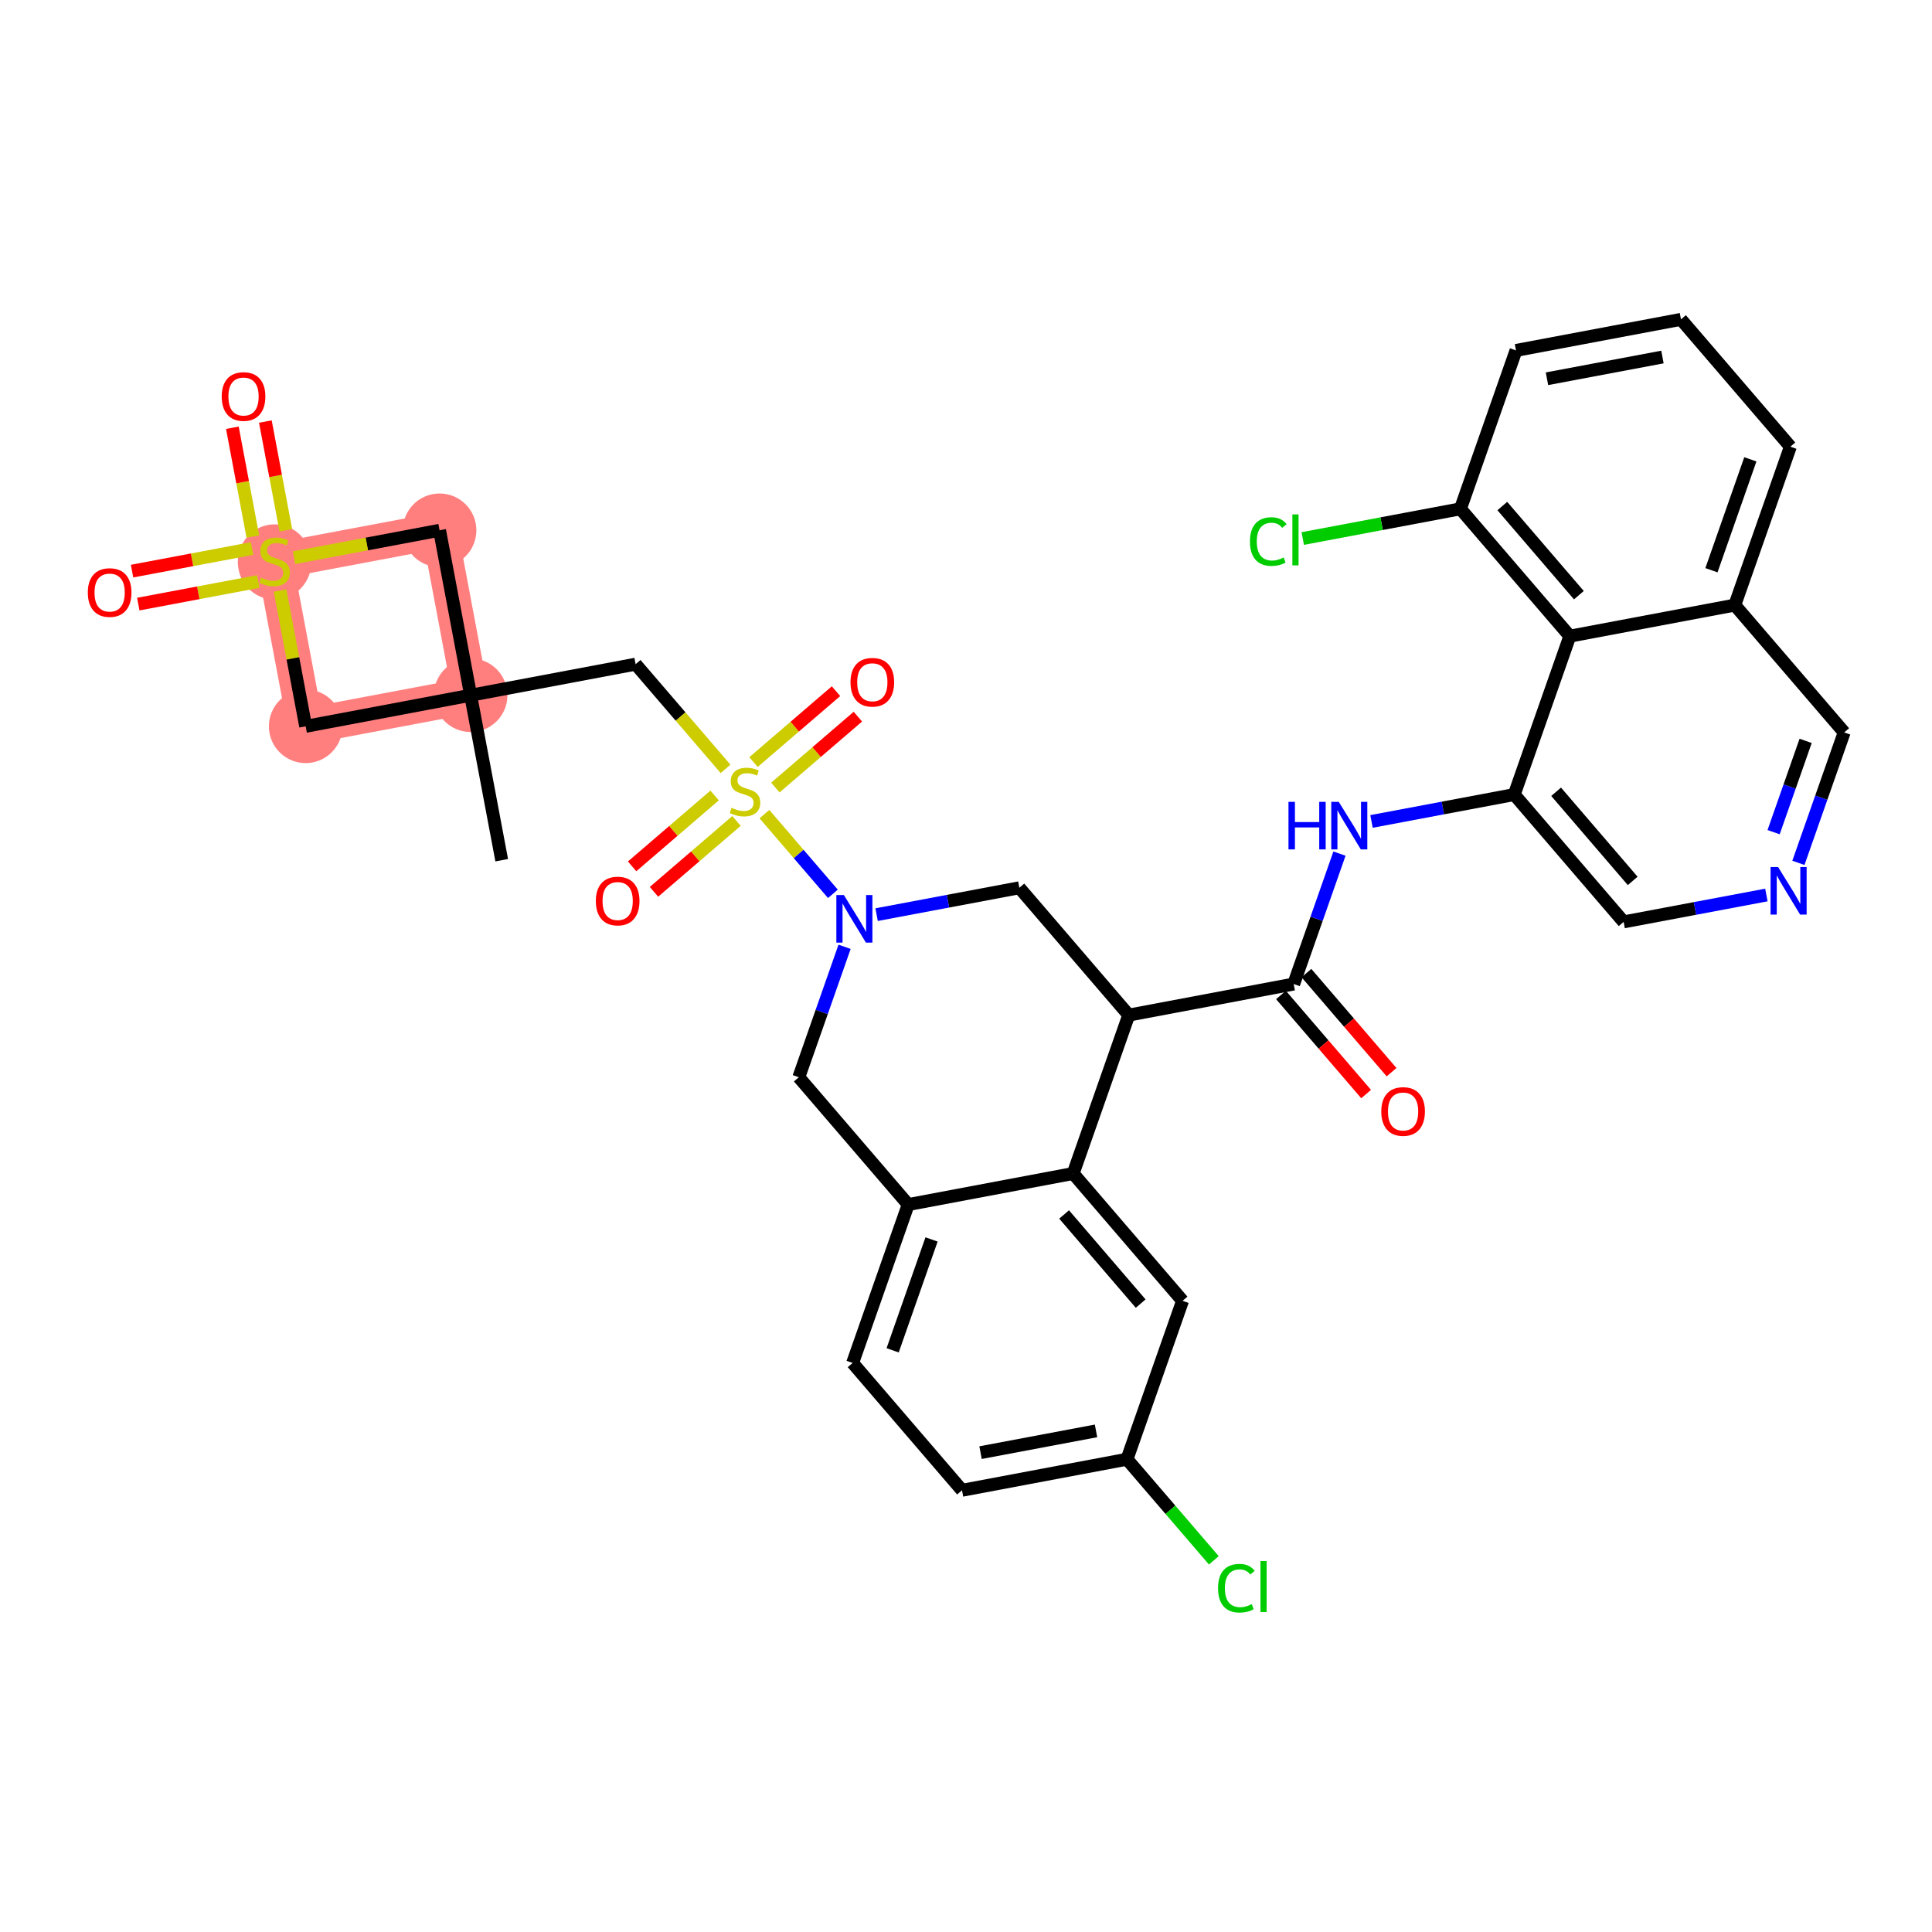 <?xml version='1.0' encoding='iso-8859-1'?>
<svg version='1.1' baseProfile='full'
              xmlns='http://www.w3.org/2000/svg'
                      xmlns:rdkit='http://www.rdkit.org/xml'
                      xmlns:xlink='http://www.w3.org/1999/xlink'
                  xml:space='preserve'
width='300px' height='300px' viewBox='0 0 300 300'>
<!-- END OF HEADER -->
<rect style='opacity:1.0;fill:#FFFFFF;stroke:none' width='300' height='300' x='0' y='0'> </rect>
<rect style='opacity:1.0;fill:#FFFFFF;stroke:none' width='300' height='300' x='0' y='0'> </rect>
<path d='M 73.081,107.957 L 68.257,82.342' style='fill:none;fill-rule:evenodd;stroke:#FF7F7F;stroke-width:5.6px;stroke-linecap:butt;stroke-linejoin:miter;stroke-opacity:1' />
<path d='M 73.081,107.957 L 47.465,112.782' style='fill:none;fill-rule:evenodd;stroke:#FF7F7F;stroke-width:5.6px;stroke-linecap:butt;stroke-linejoin:miter;stroke-opacity:1' />
<path d='M 68.257,82.342 L 42.641,87.166' style='fill:none;fill-rule:evenodd;stroke:#FF7F7F;stroke-width:5.6px;stroke-linecap:butt;stroke-linejoin:miter;stroke-opacity:1' />
<path d='M 42.641,87.166 L 47.465,112.782' style='fill:none;fill-rule:evenodd;stroke:#FF7F7F;stroke-width:5.6px;stroke-linecap:butt;stroke-linejoin:miter;stroke-opacity:1' />
<ellipse cx='73.081' cy='107.957' rx='5.213' ry='5.213'  style='fill:#FF7F7F;fill-rule:evenodd;stroke:#FF7F7F;stroke-width:1.0px;stroke-linecap:butt;stroke-linejoin:miter;stroke-opacity:1' />
<ellipse cx='68.257' cy='82.342' rx='5.213' ry='5.213'  style='fill:#FF7F7F;fill-rule:evenodd;stroke:#FF7F7F;stroke-width:1.0px;stroke-linecap:butt;stroke-linejoin:miter;stroke-opacity:1' />
<ellipse cx='42.641' cy='87.265' rx='5.213' ry='5.345'  style='fill:#FF7F7F;fill-rule:evenodd;stroke:#FF7F7F;stroke-width:1.0px;stroke-linecap:butt;stroke-linejoin:miter;stroke-opacity:1' />
<ellipse cx='47.465' cy='112.782' rx='5.213' ry='5.213'  style='fill:#FF7F7F;fill-rule:evenodd;stroke:#FF7F7F;stroke-width:1.0px;stroke-linecap:butt;stroke-linejoin:miter;stroke-opacity:1' />
<path class='bond-0 atom-0 atom-1' d='M 77.906,133.573 L 73.081,107.957' style='fill:none;fill-rule:evenodd;stroke:#000000;stroke-width:2.0px;stroke-linecap:butt;stroke-linejoin:miter;stroke-opacity:1' />
<path class='bond-1 atom-1 atom-2' d='M 73.081,107.957 L 98.697,103.133' style='fill:none;fill-rule:evenodd;stroke:#000000;stroke-width:2.0px;stroke-linecap:butt;stroke-linejoin:miter;stroke-opacity:1' />
<path class='bond-30 atom-1 atom-31' d='M 73.081,107.957 L 68.257,82.342' style='fill:none;fill-rule:evenodd;stroke:#000000;stroke-width:2.0px;stroke-linecap:butt;stroke-linejoin:miter;stroke-opacity:1' />
<path class='bond-35 atom-35 atom-1' d='M 47.465,112.782 L 73.081,107.957' style='fill:none;fill-rule:evenodd;stroke:#000000;stroke-width:2.0px;stroke-linecap:butt;stroke-linejoin:miter;stroke-opacity:1' />
<path class='bond-2 atom-2 atom-3' d='M 98.697,103.133 L 105.681,111.262' style='fill:none;fill-rule:evenodd;stroke:#000000;stroke-width:2.0px;stroke-linecap:butt;stroke-linejoin:miter;stroke-opacity:1' />
<path class='bond-2 atom-2 atom-3' d='M 105.681,111.262 L 112.664,119.391' style='fill:none;fill-rule:evenodd;stroke:#CCCC00;stroke-width:2.0px;stroke-linecap:butt;stroke-linejoin:miter;stroke-opacity:1' />
<path class='bond-3 atom-3 atom-4' d='M 110.966,123.521 L 104.56,129.024' style='fill:none;fill-rule:evenodd;stroke:#CCCC00;stroke-width:2.0px;stroke-linecap:butt;stroke-linejoin:miter;stroke-opacity:1' />
<path class='bond-3 atom-3 atom-4' d='M 104.56,129.024 L 98.153,134.528' style='fill:none;fill-rule:evenodd;stroke:#FF0000;stroke-width:2.0px;stroke-linecap:butt;stroke-linejoin:miter;stroke-opacity:1' />
<path class='bond-3 atom-3 atom-4' d='M 114.363,127.475 L 107.957,132.979' style='fill:none;fill-rule:evenodd;stroke:#CCCC00;stroke-width:2.0px;stroke-linecap:butt;stroke-linejoin:miter;stroke-opacity:1' />
<path class='bond-3 atom-3 atom-4' d='M 107.957,132.979 L 101.55,138.482' style='fill:none;fill-rule:evenodd;stroke:#FF0000;stroke-width:2.0px;stroke-linecap:butt;stroke-linejoin:miter;stroke-opacity:1' />
<path class='bond-4 atom-3 atom-5' d='M 120.4,122.289 L 126.806,116.785' style='fill:none;fill-rule:evenodd;stroke:#CCCC00;stroke-width:2.0px;stroke-linecap:butt;stroke-linejoin:miter;stroke-opacity:1' />
<path class='bond-4 atom-3 atom-5' d='M 126.806,116.785 L 133.212,111.281' style='fill:none;fill-rule:evenodd;stroke:#FF0000;stroke-width:2.0px;stroke-linecap:butt;stroke-linejoin:miter;stroke-opacity:1' />
<path class='bond-4 atom-3 atom-5' d='M 117.003,118.334 L 123.409,112.831' style='fill:none;fill-rule:evenodd;stroke:#CCCC00;stroke-width:2.0px;stroke-linecap:butt;stroke-linejoin:miter;stroke-opacity:1' />
<path class='bond-4 atom-3 atom-5' d='M 123.409,112.831 L 129.815,107.327' style='fill:none;fill-rule:evenodd;stroke:#FF0000;stroke-width:2.0px;stroke-linecap:butt;stroke-linejoin:miter;stroke-opacity:1' />
<path class='bond-5 atom-3 atom-6' d='M 118.701,126.418 L 124.017,132.606' style='fill:none;fill-rule:evenodd;stroke:#CCCC00;stroke-width:2.0px;stroke-linecap:butt;stroke-linejoin:miter;stroke-opacity:1' />
<path class='bond-5 atom-3 atom-6' d='M 124.017,132.606 L 129.333,138.794' style='fill:none;fill-rule:evenodd;stroke:#0000FF;stroke-width:2.0px;stroke-linecap:butt;stroke-linejoin:miter;stroke-opacity:1' />
<path class='bond-6 atom-6 atom-7' d='M 131.145,147.019 L 127.592,157.146' style='fill:none;fill-rule:evenodd;stroke:#0000FF;stroke-width:2.0px;stroke-linecap:butt;stroke-linejoin:miter;stroke-opacity:1' />
<path class='bond-6 atom-6 atom-7' d='M 127.592,157.146 L 124.039,167.273' style='fill:none;fill-rule:evenodd;stroke:#000000;stroke-width:2.0px;stroke-linecap:butt;stroke-linejoin:miter;stroke-opacity:1' />
<path class='bond-36 atom-30 atom-6' d='M 158.285,137.852 L 147.202,139.939' style='fill:none;fill-rule:evenodd;stroke:#000000;stroke-width:2.0px;stroke-linecap:butt;stroke-linejoin:miter;stroke-opacity:1' />
<path class='bond-36 atom-30 atom-6' d='M 147.202,139.939 L 136.12,142.026' style='fill:none;fill-rule:evenodd;stroke:#0000FF;stroke-width:2.0px;stroke-linecap:butt;stroke-linejoin:miter;stroke-opacity:1' />
<path class='bond-7 atom-7 atom-8' d='M 124.039,167.273 L 141.025,187.044' style='fill:none;fill-rule:evenodd;stroke:#000000;stroke-width:2.0px;stroke-linecap:butt;stroke-linejoin:miter;stroke-opacity:1' />
<path class='bond-8 atom-8 atom-9' d='M 141.025,187.044 L 132.395,211.64' style='fill:none;fill-rule:evenodd;stroke:#000000;stroke-width:2.0px;stroke-linecap:butt;stroke-linejoin:miter;stroke-opacity:1' />
<path class='bond-8 atom-8 atom-9' d='M 144.65,192.46 L 138.609,209.677' style='fill:none;fill-rule:evenodd;stroke:#000000;stroke-width:2.0px;stroke-linecap:butt;stroke-linejoin:miter;stroke-opacity:1' />
<path class='bond-37 atom-14 atom-8' d='M 166.641,182.22 L 141.025,187.044' style='fill:none;fill-rule:evenodd;stroke:#000000;stroke-width:2.0px;stroke-linecap:butt;stroke-linejoin:miter;stroke-opacity:1' />
<path class='bond-9 atom-9 atom-10' d='M 132.395,211.64 L 149.381,231.412' style='fill:none;fill-rule:evenodd;stroke:#000000;stroke-width:2.0px;stroke-linecap:butt;stroke-linejoin:miter;stroke-opacity:1' />
<path class='bond-10 atom-10 atom-11' d='M 149.381,231.412 L 174.997,226.588' style='fill:none;fill-rule:evenodd;stroke:#000000;stroke-width:2.0px;stroke-linecap:butt;stroke-linejoin:miter;stroke-opacity:1' />
<path class='bond-10 atom-10 atom-11' d='M 152.259,225.565 L 170.19,222.188' style='fill:none;fill-rule:evenodd;stroke:#000000;stroke-width:2.0px;stroke-linecap:butt;stroke-linejoin:miter;stroke-opacity:1' />
<path class='bond-11 atom-11 atom-12' d='M 174.997,226.588 L 181.741,234.438' style='fill:none;fill-rule:evenodd;stroke:#000000;stroke-width:2.0px;stroke-linecap:butt;stroke-linejoin:miter;stroke-opacity:1' />
<path class='bond-11 atom-11 atom-12' d='M 181.741,234.438 L 188.485,242.288' style='fill:none;fill-rule:evenodd;stroke:#00CC00;stroke-width:2.0px;stroke-linecap:butt;stroke-linejoin:miter;stroke-opacity:1' />
<path class='bond-12 atom-11 atom-13' d='M 174.997,226.588 L 183.627,201.991' style='fill:none;fill-rule:evenodd;stroke:#000000;stroke-width:2.0px;stroke-linecap:butt;stroke-linejoin:miter;stroke-opacity:1' />
<path class='bond-13 atom-13 atom-14' d='M 183.627,201.991 L 166.641,182.22' style='fill:none;fill-rule:evenodd;stroke:#000000;stroke-width:2.0px;stroke-linecap:butt;stroke-linejoin:miter;stroke-opacity:1' />
<path class='bond-13 atom-13 atom-14' d='M 177.125,202.423 L 165.234,188.583' style='fill:none;fill-rule:evenodd;stroke:#000000;stroke-width:2.0px;stroke-linecap:butt;stroke-linejoin:miter;stroke-opacity:1' />
<path class='bond-14 atom-14 atom-15' d='M 166.641,182.22 L 175.271,157.624' style='fill:none;fill-rule:evenodd;stroke:#000000;stroke-width:2.0px;stroke-linecap:butt;stroke-linejoin:miter;stroke-opacity:1' />
<path class='bond-15 atom-15 atom-16' d='M 175.271,157.624 L 200.886,152.799' style='fill:none;fill-rule:evenodd;stroke:#000000;stroke-width:2.0px;stroke-linecap:butt;stroke-linejoin:miter;stroke-opacity:1' />
<path class='bond-29 atom-15 atom-30' d='M 175.271,157.624 L 158.285,137.852' style='fill:none;fill-rule:evenodd;stroke:#000000;stroke-width:2.0px;stroke-linecap:butt;stroke-linejoin:miter;stroke-opacity:1' />
<path class='bond-16 atom-16 atom-17' d='M 198.909,154.498 L 205.519,162.191' style='fill:none;fill-rule:evenodd;stroke:#000000;stroke-width:2.0px;stroke-linecap:butt;stroke-linejoin:miter;stroke-opacity:1' />
<path class='bond-16 atom-16 atom-17' d='M 205.519,162.191 L 212.129,169.885' style='fill:none;fill-rule:evenodd;stroke:#FF0000;stroke-width:2.0px;stroke-linecap:butt;stroke-linejoin:miter;stroke-opacity:1' />
<path class='bond-16 atom-16 atom-17' d='M 202.864,151.101 L 209.473,158.794' style='fill:none;fill-rule:evenodd;stroke:#000000;stroke-width:2.0px;stroke-linecap:butt;stroke-linejoin:miter;stroke-opacity:1' />
<path class='bond-16 atom-16 atom-17' d='M 209.473,158.794 L 216.083,166.488' style='fill:none;fill-rule:evenodd;stroke:#FF0000;stroke-width:2.0px;stroke-linecap:butt;stroke-linejoin:miter;stroke-opacity:1' />
<path class='bond-17 atom-16 atom-18' d='M 200.886,152.799 L 204.44,142.672' style='fill:none;fill-rule:evenodd;stroke:#000000;stroke-width:2.0px;stroke-linecap:butt;stroke-linejoin:miter;stroke-opacity:1' />
<path class='bond-17 atom-16 atom-18' d='M 204.44,142.672 L 207.993,132.546' style='fill:none;fill-rule:evenodd;stroke:#0000FF;stroke-width:2.0px;stroke-linecap:butt;stroke-linejoin:miter;stroke-opacity:1' />
<path class='bond-18 atom-18 atom-19' d='M 212.967,127.553 L 224.05,125.466' style='fill:none;fill-rule:evenodd;stroke:#0000FF;stroke-width:2.0px;stroke-linecap:butt;stroke-linejoin:miter;stroke-opacity:1' />
<path class='bond-18 atom-18 atom-19' d='M 224.05,125.466 L 235.132,123.378' style='fill:none;fill-rule:evenodd;stroke:#000000;stroke-width:2.0px;stroke-linecap:butt;stroke-linejoin:miter;stroke-opacity:1' />
<path class='bond-19 atom-19 atom-20' d='M 235.132,123.378 L 252.118,143.15' style='fill:none;fill-rule:evenodd;stroke:#000000;stroke-width:2.0px;stroke-linecap:butt;stroke-linejoin:miter;stroke-opacity:1' />
<path class='bond-19 atom-19 atom-20' d='M 241.634,122.947 L 253.524,136.787' style='fill:none;fill-rule:evenodd;stroke:#000000;stroke-width:2.0px;stroke-linecap:butt;stroke-linejoin:miter;stroke-opacity:1' />
<path class='bond-38 atom-29 atom-19' d='M 243.762,98.782 L 235.132,123.378' style='fill:none;fill-rule:evenodd;stroke:#000000;stroke-width:2.0px;stroke-linecap:butt;stroke-linejoin:miter;stroke-opacity:1' />
<path class='bond-20 atom-20 atom-21' d='M 252.118,143.15 L 263.2,141.063' style='fill:none;fill-rule:evenodd;stroke:#000000;stroke-width:2.0px;stroke-linecap:butt;stroke-linejoin:miter;stroke-opacity:1' />
<path class='bond-20 atom-20 atom-21' d='M 263.2,141.063 L 274.283,138.976' style='fill:none;fill-rule:evenodd;stroke:#0000FF;stroke-width:2.0px;stroke-linecap:butt;stroke-linejoin:miter;stroke-opacity:1' />
<path class='bond-21 atom-21 atom-22' d='M 279.257,133.983 L 282.811,123.856' style='fill:none;fill-rule:evenodd;stroke:#0000FF;stroke-width:2.0px;stroke-linecap:butt;stroke-linejoin:miter;stroke-opacity:1' />
<path class='bond-21 atom-21 atom-22' d='M 282.811,123.856 L 286.364,113.73' style='fill:none;fill-rule:evenodd;stroke:#000000;stroke-width:2.0px;stroke-linecap:butt;stroke-linejoin:miter;stroke-opacity:1' />
<path class='bond-21 atom-21 atom-22' d='M 275.404,129.219 L 277.891,122.13' style='fill:none;fill-rule:evenodd;stroke:#0000FF;stroke-width:2.0px;stroke-linecap:butt;stroke-linejoin:miter;stroke-opacity:1' />
<path class='bond-21 atom-21 atom-22' d='M 277.891,122.13 L 280.378,115.042' style='fill:none;fill-rule:evenodd;stroke:#000000;stroke-width:2.0px;stroke-linecap:butt;stroke-linejoin:miter;stroke-opacity:1' />
<path class='bond-22 atom-22 atom-23' d='M 286.364,113.73 L 269.378,93.958' style='fill:none;fill-rule:evenodd;stroke:#000000;stroke-width:2.0px;stroke-linecap:butt;stroke-linejoin:miter;stroke-opacity:1' />
<path class='bond-23 atom-23 atom-24' d='M 269.378,93.958 L 278.007,69.362' style='fill:none;fill-rule:evenodd;stroke:#000000;stroke-width:2.0px;stroke-linecap:butt;stroke-linejoin:miter;stroke-opacity:1' />
<path class='bond-23 atom-23 atom-24' d='M 265.753,88.543 L 271.794,71.325' style='fill:none;fill-rule:evenodd;stroke:#000000;stroke-width:2.0px;stroke-linecap:butt;stroke-linejoin:miter;stroke-opacity:1' />
<path class='bond-39 atom-29 atom-23' d='M 243.762,98.782 L 269.378,93.958' style='fill:none;fill-rule:evenodd;stroke:#000000;stroke-width:2.0px;stroke-linecap:butt;stroke-linejoin:miter;stroke-opacity:1' />
<path class='bond-24 atom-24 atom-25' d='M 278.007,69.362 L 261.021,49.59' style='fill:none;fill-rule:evenodd;stroke:#000000;stroke-width:2.0px;stroke-linecap:butt;stroke-linejoin:miter;stroke-opacity:1' />
<path class='bond-25 atom-25 atom-26' d='M 261.021,49.59 L 235.406,54.414' style='fill:none;fill-rule:evenodd;stroke:#000000;stroke-width:2.0px;stroke-linecap:butt;stroke-linejoin:miter;stroke-opacity:1' />
<path class='bond-25 atom-25 atom-26' d='M 258.144,55.437 L 240.213,58.814' style='fill:none;fill-rule:evenodd;stroke:#000000;stroke-width:2.0px;stroke-linecap:butt;stroke-linejoin:miter;stroke-opacity:1' />
<path class='bond-26 atom-26 atom-27' d='M 235.406,54.414 L 226.776,79.011' style='fill:none;fill-rule:evenodd;stroke:#000000;stroke-width:2.0px;stroke-linecap:butt;stroke-linejoin:miter;stroke-opacity:1' />
<path class='bond-27 atom-27 atom-28' d='M 226.776,79.011 L 214.534,81.316' style='fill:none;fill-rule:evenodd;stroke:#000000;stroke-width:2.0px;stroke-linecap:butt;stroke-linejoin:miter;stroke-opacity:1' />
<path class='bond-27 atom-27 atom-28' d='M 214.534,81.316 L 202.291,83.622' style='fill:none;fill-rule:evenodd;stroke:#00CC00;stroke-width:2.0px;stroke-linecap:butt;stroke-linejoin:miter;stroke-opacity:1' />
<path class='bond-28 atom-27 atom-29' d='M 226.776,79.011 L 243.762,98.782' style='fill:none;fill-rule:evenodd;stroke:#000000;stroke-width:2.0px;stroke-linecap:butt;stroke-linejoin:miter;stroke-opacity:1' />
<path class='bond-28 atom-27 atom-29' d='M 233.278,78.579 L 245.168,92.419' style='fill:none;fill-rule:evenodd;stroke:#000000;stroke-width:2.0px;stroke-linecap:butt;stroke-linejoin:miter;stroke-opacity:1' />
<path class='bond-31 atom-31 atom-32' d='M 68.257,82.342 L 56.958,84.47' style='fill:none;fill-rule:evenodd;stroke:#000000;stroke-width:2.0px;stroke-linecap:butt;stroke-linejoin:miter;stroke-opacity:1' />
<path class='bond-31 atom-31 atom-32' d='M 56.958,84.47 L 45.659,86.598' style='fill:none;fill-rule:evenodd;stroke:#CCCC00;stroke-width:2.0px;stroke-linecap:butt;stroke-linejoin:miter;stroke-opacity:1' />
<path class='bond-32 atom-32 atom-33' d='M 39.14,85.173 L 29.823,86.928' style='fill:none;fill-rule:evenodd;stroke:#CCCC00;stroke-width:2.0px;stroke-linecap:butt;stroke-linejoin:miter;stroke-opacity:1' />
<path class='bond-32 atom-32 atom-33' d='M 29.823,86.928 L 20.506,88.683' style='fill:none;fill-rule:evenodd;stroke:#FF0000;stroke-width:2.0px;stroke-linecap:butt;stroke-linejoin:miter;stroke-opacity:1' />
<path class='bond-32 atom-32 atom-33' d='M 40.105,90.296 L 30.788,92.051' style='fill:none;fill-rule:evenodd;stroke:#CCCC00;stroke-width:2.0px;stroke-linecap:butt;stroke-linejoin:miter;stroke-opacity:1' />
<path class='bond-32 atom-32 atom-33' d='M 30.788,92.051 L 21.471,93.806' style='fill:none;fill-rule:evenodd;stroke:#FF0000;stroke-width:2.0px;stroke-linecap:butt;stroke-linejoin:miter;stroke-opacity:1' />
<path class='bond-33 atom-32 atom-34' d='M 44.386,82.351 L 42.795,73.904' style='fill:none;fill-rule:evenodd;stroke:#CCCC00;stroke-width:2.0px;stroke-linecap:butt;stroke-linejoin:miter;stroke-opacity:1' />
<path class='bond-33 atom-32 atom-34' d='M 42.795,73.904 L 41.205,65.457' style='fill:none;fill-rule:evenodd;stroke:#FF0000;stroke-width:2.0px;stroke-linecap:butt;stroke-linejoin:miter;stroke-opacity:1' />
<path class='bond-33 atom-32 atom-34' d='M 39.263,83.316 L 37.672,74.869' style='fill:none;fill-rule:evenodd;stroke:#CCCC00;stroke-width:2.0px;stroke-linecap:butt;stroke-linejoin:miter;stroke-opacity:1' />
<path class='bond-33 atom-32 atom-34' d='M 37.672,74.869 L 36.081,66.421' style='fill:none;fill-rule:evenodd;stroke:#FF0000;stroke-width:2.0px;stroke-linecap:butt;stroke-linejoin:miter;stroke-opacity:1' />
<path class='bond-34 atom-32 atom-35' d='M 43.494,91.696 L 45.48,102.239' style='fill:none;fill-rule:evenodd;stroke:#CCCC00;stroke-width:2.0px;stroke-linecap:butt;stroke-linejoin:miter;stroke-opacity:1' />
<path class='bond-34 atom-32 atom-35' d='M 45.48,102.239 L 47.465,112.782' style='fill:none;fill-rule:evenodd;stroke:#000000;stroke-width:2.0px;stroke-linecap:butt;stroke-linejoin:miter;stroke-opacity:1' />
<path  class='atom-3' d='M 113.598 125.438
Q 113.681 125.47, 114.025 125.616
Q 114.369 125.761, 114.744 125.855
Q 115.13 125.939, 115.506 125.939
Q 116.204 125.939, 116.611 125.605
Q 117.017 125.261, 117.017 124.667
Q 117.017 124.26, 116.809 124.01
Q 116.611 123.76, 116.298 123.624
Q 115.985 123.489, 115.464 123.332
Q 114.807 123.134, 114.411 122.946
Q 114.025 122.759, 113.744 122.362
Q 113.472 121.966, 113.472 121.299
Q 113.472 120.371, 114.098 119.798
Q 114.734 119.224, 115.985 119.224
Q 116.84 119.224, 117.81 119.631
L 117.57 120.434
Q 116.684 120.069, 116.016 120.069
Q 115.297 120.069, 114.901 120.371
Q 114.505 120.663, 114.515 121.174
Q 114.515 121.57, 114.713 121.81
Q 114.922 122.05, 115.214 122.185
Q 115.516 122.321, 116.016 122.477
Q 116.684 122.686, 117.08 122.894
Q 117.476 123.103, 117.758 123.53
Q 118.05 123.947, 118.05 124.667
Q 118.05 125.689, 117.361 126.241
Q 116.684 126.783, 115.547 126.783
Q 114.89 126.783, 114.39 126.637
Q 113.9 126.502, 113.316 126.262
L 113.598 125.438
' fill='#CCCC00'/>
<path  class='atom-4' d='M 92.522 139.911
Q 92.522 138.139, 93.398 137.148
Q 94.274 136.158, 95.911 136.158
Q 97.548 136.158, 98.424 137.148
Q 99.3 138.139, 99.3 139.911
Q 99.3 141.705, 98.413 142.727
Q 97.527 143.738, 95.911 143.738
Q 94.285 143.738, 93.398 142.727
Q 92.522 141.715, 92.522 139.911
M 95.911 142.904
Q 97.037 142.904, 97.642 142.153
Q 98.257 141.392, 98.257 139.911
Q 98.257 138.462, 97.642 137.732
Q 97.037 136.992, 95.911 136.992
Q 94.785 136.992, 94.17 137.722
Q 93.565 138.452, 93.565 139.911
Q 93.565 141.402, 94.17 142.153
Q 94.785 142.904, 95.911 142.904
' fill='#FF0000'/>
<path  class='atom-5' d='M 132.066 105.939
Q 132.066 104.167, 132.942 103.176
Q 133.818 102.186, 135.455 102.186
Q 137.091 102.186, 137.967 103.176
Q 138.843 104.167, 138.843 105.939
Q 138.843 107.733, 137.957 108.755
Q 137.071 109.766, 135.455 109.766
Q 133.828 109.766, 132.942 108.755
Q 132.066 107.743, 132.066 105.939
M 135.455 108.932
Q 136.581 108.932, 137.185 108.181
Q 137.8 107.42, 137.8 105.939
Q 137.8 104.49, 137.185 103.76
Q 136.581 103.02, 135.455 103.02
Q 134.328 103.02, 133.713 103.75
Q 133.109 104.48, 133.109 105.939
Q 133.109 107.43, 133.713 108.181
Q 134.328 108.932, 135.455 108.932
' fill='#FF0000'/>
<path  class='atom-6' d='M 131.037 138.985
L 133.456 142.895
Q 133.696 143.281, 134.082 143.98
Q 134.467 144.678, 134.488 144.72
L 134.488 138.985
L 135.468 138.985
L 135.468 146.367
L 134.457 146.367
L 131.861 142.092
Q 131.558 141.592, 131.235 141.019
Q 130.922 140.445, 130.829 140.268
L 130.829 146.367
L 129.869 146.367
L 129.869 138.985
L 131.037 138.985
' fill='#0000FF'/>
<path  class='atom-12' d='M 189.137 246.615
Q 189.137 244.78, 189.992 243.82
Q 190.857 242.851, 192.494 242.851
Q 194.016 242.851, 194.829 243.925
L 194.141 244.488
Q 193.547 243.706, 192.494 243.706
Q 191.378 243.706, 190.784 244.456
Q 190.2 245.197, 190.2 246.615
Q 190.2 248.074, 190.805 248.825
Q 191.42 249.576, 192.609 249.576
Q 193.422 249.576, 194.371 249.086
L 194.663 249.868
Q 194.277 250.118, 193.693 250.264
Q 193.109 250.41, 192.463 250.41
Q 190.857 250.41, 189.992 249.43
Q 189.137 248.45, 189.137 246.615
' fill='#00CC00'/>
<path  class='atom-12' d='M 195.726 242.402
L 196.685 242.402
L 196.685 250.316
L 195.726 250.316
L 195.726 242.402
' fill='#00CC00'/>
<path  class='atom-17' d='M 214.484 172.592
Q 214.484 170.819, 215.36 169.829
Q 216.235 168.838, 217.872 168.838
Q 219.509 168.838, 220.385 169.829
Q 221.261 170.819, 221.261 172.592
Q 221.261 174.385, 220.375 175.407
Q 219.489 176.418, 217.872 176.418
Q 216.246 176.418, 215.36 175.407
Q 214.484 174.395, 214.484 172.592
M 217.872 175.584
Q 218.999 175.584, 219.603 174.833
Q 220.218 174.072, 220.218 172.592
Q 220.218 171.142, 219.603 170.413
Q 218.999 169.672, 217.872 169.672
Q 216.746 169.672, 216.131 170.402
Q 215.526 171.132, 215.526 172.592
Q 215.526 174.083, 216.131 174.833
Q 216.746 175.584, 217.872 175.584
' fill='#FF0000'/>
<path  class='atom-18' d='M 200.075 124.512
L 201.076 124.512
L 201.076 127.65
L 204.85 127.65
L 204.85 124.512
L 205.851 124.512
L 205.851 131.894
L 204.85 131.894
L 204.85 128.484
L 201.076 128.484
L 201.076 131.894
L 200.075 131.894
L 200.075 124.512
' fill='#0000FF'/>
<path  class='atom-18' d='M 207.884 124.512
L 210.303 128.422
Q 210.543 128.808, 210.929 129.506
Q 211.315 130.205, 211.336 130.247
L 211.336 124.512
L 212.316 124.512
L 212.316 131.894
L 211.304 131.894
L 208.708 127.619
Q 208.406 127.119, 208.083 126.545
Q 207.77 125.972, 207.676 125.794
L 207.676 131.894
L 206.717 131.894
L 206.717 124.512
L 207.884 124.512
' fill='#0000FF'/>
<path  class='atom-21' d='M 276.102 134.635
L 278.521 138.545
Q 278.761 138.93, 279.147 139.629
Q 279.532 140.328, 279.553 140.369
L 279.553 134.635
L 280.533 134.635
L 280.533 142.017
L 279.522 142.017
L 276.926 137.742
Q 276.623 137.241, 276.3 136.668
Q 275.987 136.094, 275.894 135.917
L 275.894 142.017
L 274.934 142.017
L 274.934 134.635
L 276.102 134.635
' fill='#0000FF'/>
<path  class='atom-28' d='M 194.091 84.091
Q 194.091 82.255, 194.946 81.296
Q 195.811 80.327, 197.448 80.327
Q 198.97 80.327, 199.784 81.4
L 199.096 81.963
Q 198.501 81.182, 197.448 81.182
Q 196.333 81.182, 195.738 81.932
Q 195.154 82.672, 195.154 84.091
Q 195.154 85.55, 195.759 86.301
Q 196.374 87.052, 197.563 87.052
Q 198.376 87.052, 199.325 86.562
L 199.617 87.344
Q 199.231 87.594, 198.647 87.74
Q 198.063 87.886, 197.417 87.886
Q 195.811 87.886, 194.946 86.906
Q 194.091 85.926, 194.091 84.091
' fill='#00CC00'/>
<path  class='atom-28' d='M 200.68 79.878
L 201.64 79.878
L 201.64 87.792
L 200.68 87.792
L 200.68 79.878
' fill='#00CC00'/>
<path  class='atom-32' d='M 40.556 89.7
Q 40.639 89.731, 40.983 89.877
Q 41.327 90.023, 41.702 90.117
Q 42.088 90.2, 42.464 90.2
Q 43.162 90.2, 43.569 89.867
Q 43.975 89.522, 43.975 88.928
Q 43.975 88.522, 43.767 88.271
Q 43.569 88.021, 43.256 87.885
Q 42.943 87.75, 42.422 87.594
Q 41.765 87.395, 41.369 87.208
Q 40.983 87.02, 40.701 86.624
Q 40.43 86.228, 40.43 85.56
Q 40.43 84.632, 41.056 84.059
Q 41.692 83.486, 42.943 83.486
Q 43.798 83.486, 44.768 83.892
L 44.528 84.695
Q 43.642 84.33, 42.974 84.33
Q 42.255 84.33, 41.859 84.632
Q 41.463 84.924, 41.473 85.435
Q 41.473 85.832, 41.671 86.071
Q 41.88 86.311, 42.172 86.447
Q 42.474 86.582, 42.974 86.739
Q 43.642 86.947, 44.038 87.156
Q 44.434 87.364, 44.716 87.792
Q 45.008 88.209, 45.008 88.928
Q 45.008 89.95, 44.319 90.502
Q 43.642 91.045, 42.505 91.045
Q 41.848 91.045, 41.348 90.899
Q 40.858 90.763, 40.274 90.523
L 40.556 89.7
' fill='#CCCC00'/>
<path  class='atom-33' d='M 13.636 92.011
Q 13.636 90.239, 14.512 89.248
Q 15.388 88.258, 17.025 88.258
Q 18.662 88.258, 19.538 89.248
Q 20.414 90.239, 20.414 92.011
Q 20.414 93.805, 19.527 94.826
Q 18.641 95.838, 17.025 95.838
Q 15.398 95.838, 14.512 94.826
Q 13.636 93.815, 13.636 92.011
M 17.025 95.004
Q 18.151 95.004, 18.756 94.253
Q 19.371 93.492, 19.371 92.011
Q 19.371 90.562, 18.756 89.832
Q 18.151 89.092, 17.025 89.092
Q 15.899 89.092, 15.284 89.822
Q 14.679 90.552, 14.679 92.011
Q 14.679 93.502, 15.284 94.253
Q 15.899 95.004, 17.025 95.004
' fill='#FF0000'/>
<path  class='atom-34' d='M 34.428 61.571
Q 34.428 59.799, 35.303 58.808
Q 36.179 57.818, 37.816 57.818
Q 39.453 57.818, 40.329 58.808
Q 41.205 59.799, 41.205 61.571
Q 41.205 63.364, 40.319 64.386
Q 39.432 65.398, 37.816 65.398
Q 36.19 65.398, 35.303 64.386
Q 34.428 63.375, 34.428 61.571
M 37.816 64.564
Q 38.942 64.564, 39.547 63.813
Q 40.162 63.052, 40.162 61.571
Q 40.162 60.122, 39.547 59.392
Q 38.942 58.652, 37.816 58.652
Q 36.69 58.652, 36.075 59.382
Q 35.47 60.111, 35.47 61.571
Q 35.47 63.062, 36.075 63.813
Q 36.69 64.564, 37.816 64.564
' fill='#FF0000'/>
</svg>
